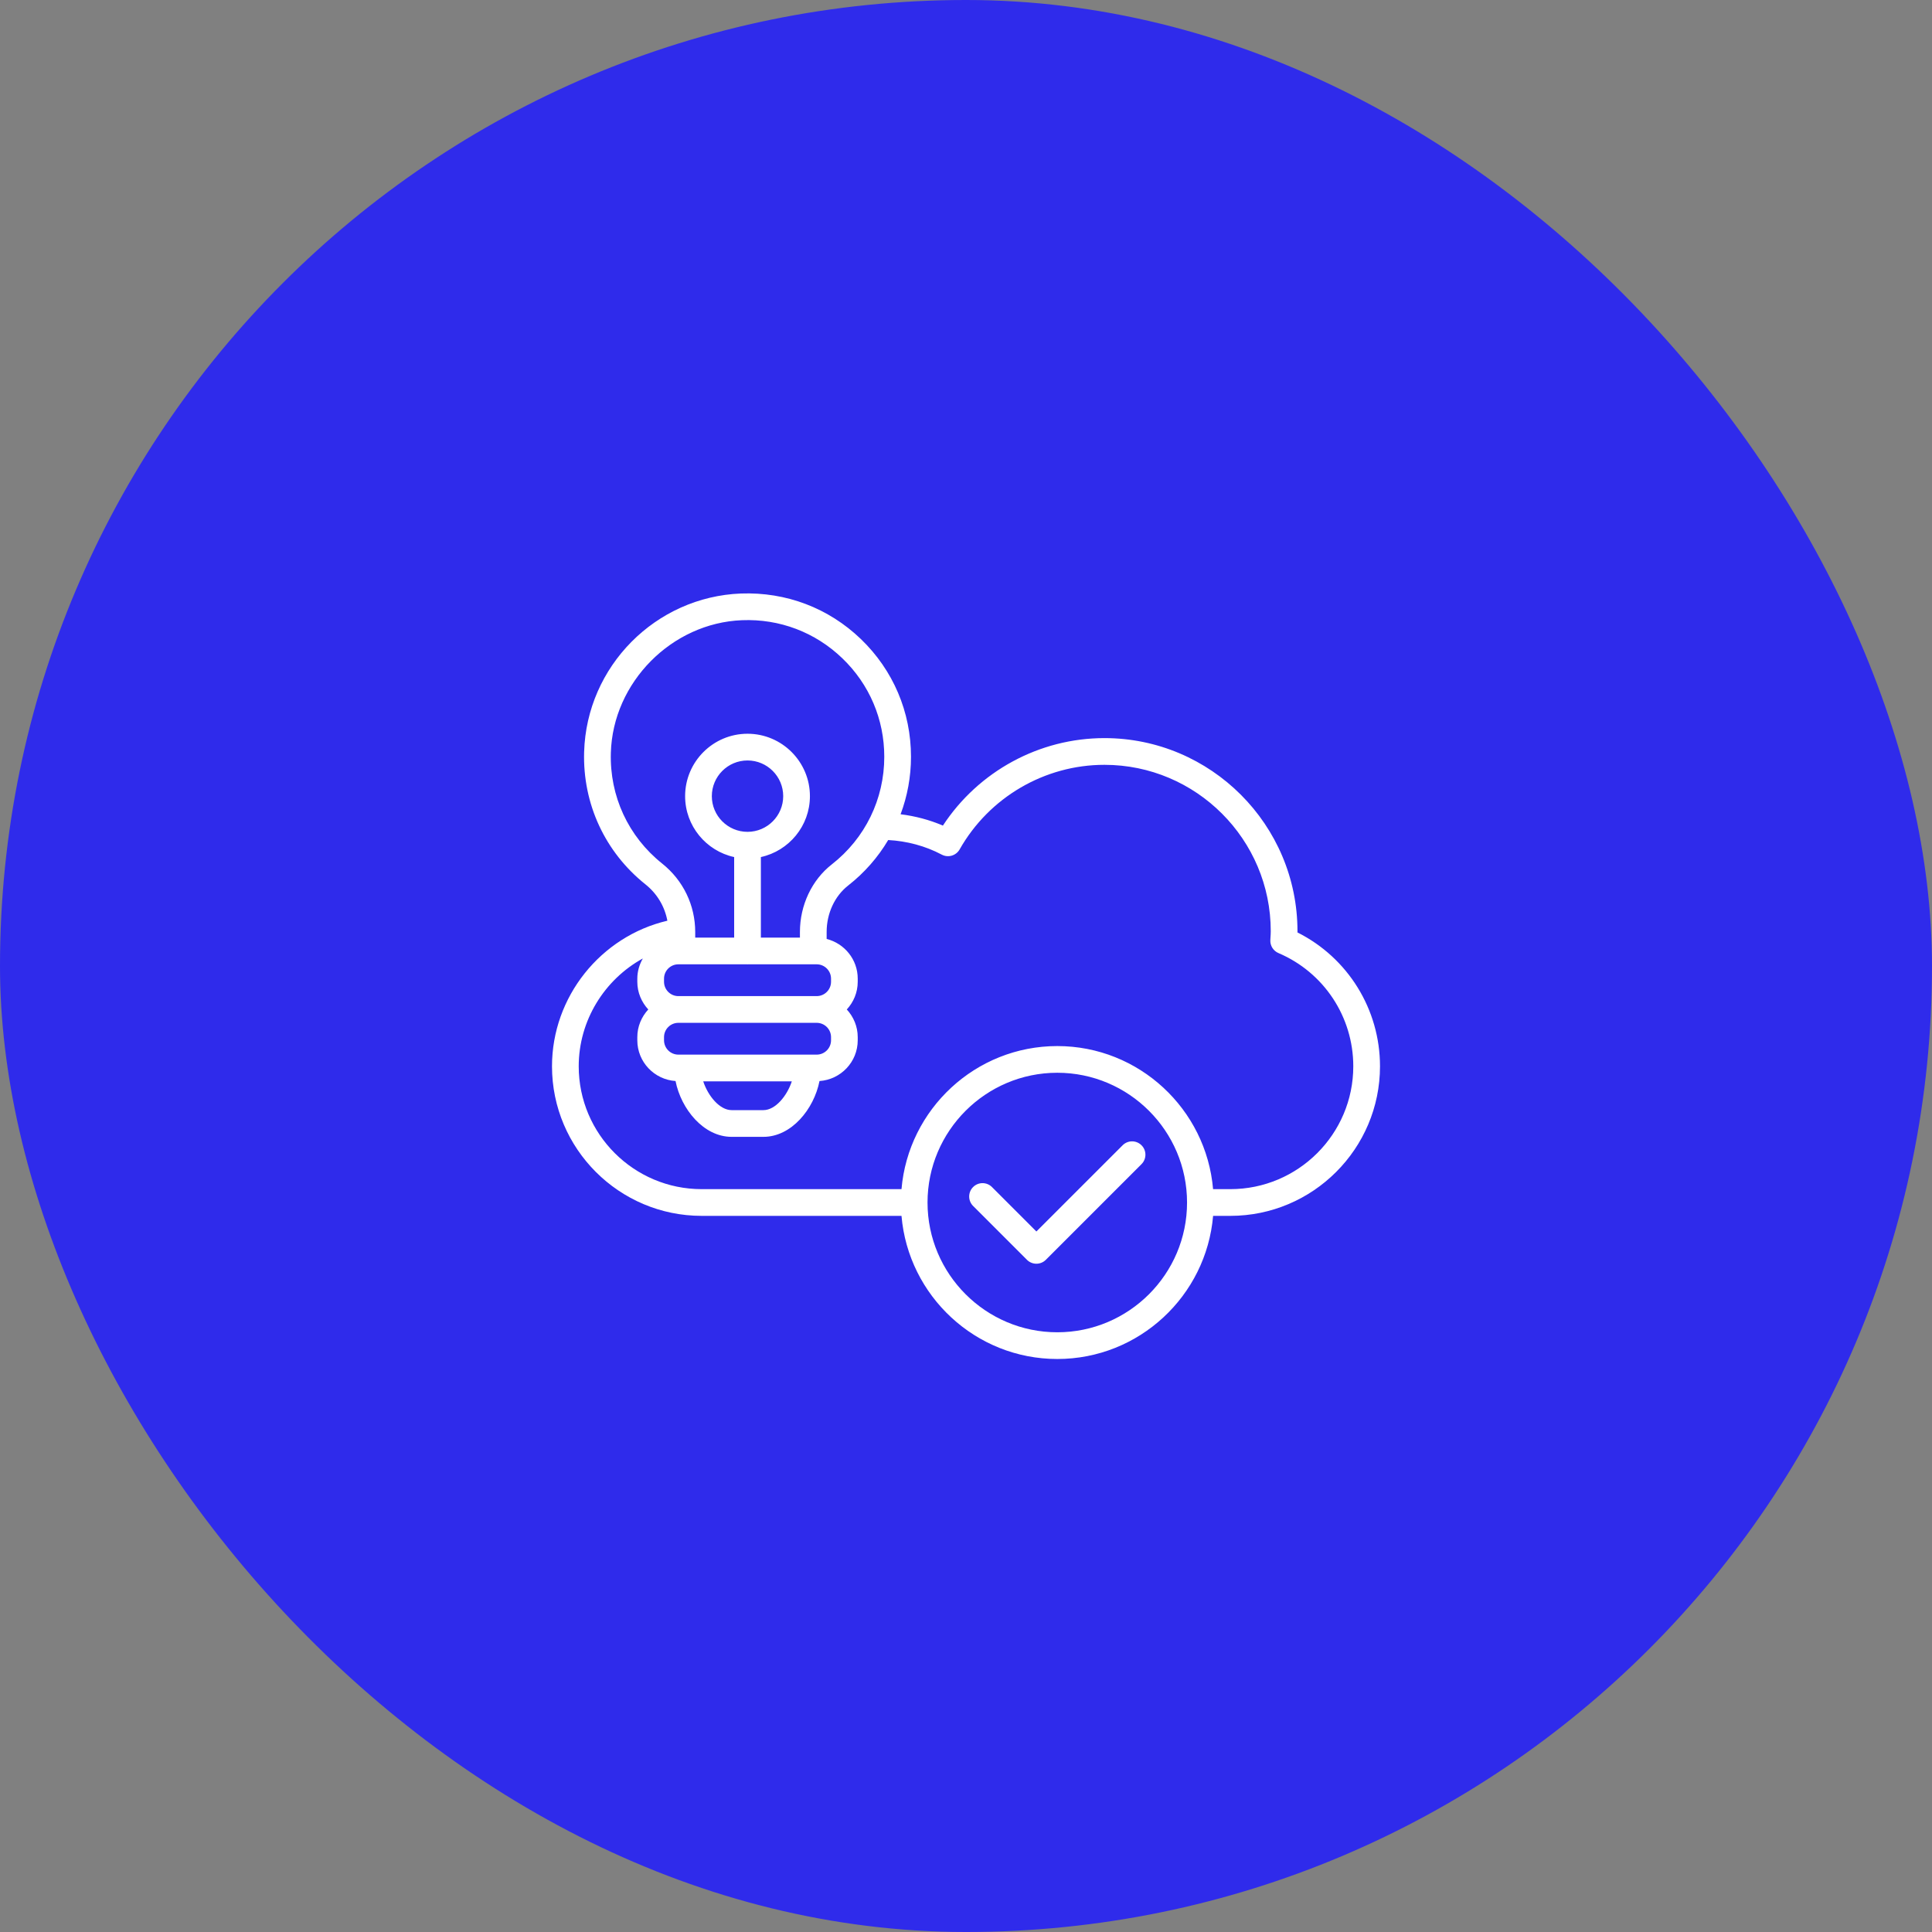 <svg width="70" height="70" viewBox="0 0 70 70" fill="none" xmlns="http://www.w3.org/2000/svg">
<rect x="0" y="0" width="70" height="70" fill="#808080" stroke="none"/>
<rect width="70" height="70" rx="35" fill="#2F2BEB"/>
<g clip-path="url(#clip0_1_11442)">
<path d="M47.009 33.784C47.01 33.769 47.01 33.755 47.01 33.74C47.01 29.882 43.872 26.743 40.016 26.743C37.655 26.743 35.452 27.947 34.163 29.913C33.675 29.703 33.157 29.568 32.63 29.502C32.876 28.846 33.007 28.144 33.007 27.42C33.007 25.796 32.362 24.281 31.191 23.154C30.019 22.027 28.481 21.445 26.847 21.504C23.75 21.624 21.254 24.145 21.164 27.245C21.11 29.125 21.921 30.874 23.388 32.044C23.809 32.38 24.084 32.845 24.18 33.359C21.767 33.925 20 36.115 20 38.634C20 41.622 22.433 44.053 25.423 44.053H32.663C32.91 46.953 35.345 49.239 38.308 49.239C41.271 49.239 43.706 46.953 43.953 44.053H44.577C47.567 44.053 50 41.622 50 38.634C50 36.569 48.837 34.701 47.009 33.784ZM22.132 27.273C22.206 24.724 24.337 22.57 26.885 22.471C28.25 22.417 29.54 22.909 30.52 23.852C31.5 24.794 32.039 26.061 32.039 27.42C32.039 28.953 31.346 30.375 30.136 31.32C29.414 31.884 28.983 32.799 28.983 33.765V33.971H27.568V31.053C28.583 30.831 29.345 29.926 29.345 28.846C29.345 27.599 28.331 26.585 27.084 26.585C25.838 26.585 24.823 27.599 24.823 28.846C24.823 29.926 25.585 30.831 26.6 31.053V33.971H25.189V33.767C25.189 32.798 24.753 31.895 23.991 31.288C22.764 30.309 22.086 28.846 22.132 27.273ZM30.11 37.578V37.691C30.11 37.978 29.877 38.211 29.59 38.211H29.258H24.91H24.578C24.292 38.211 24.059 37.978 24.059 37.691V37.578C24.059 37.292 24.292 37.059 24.578 37.059H29.59C29.877 37.059 30.11 37.292 30.11 37.578ZM28.689 39.179C28.514 39.711 28.091 40.222 27.661 40.222H26.507C26.077 40.222 25.654 39.711 25.479 39.179H28.689ZM30.11 35.571C30.11 35.858 29.877 36.091 29.59 36.091H24.578C24.292 36.091 24.059 35.858 24.059 35.571V35.458C24.059 35.172 24.292 34.939 24.578 34.939H24.706H27.068C27.073 34.939 27.078 34.94 27.084 34.94C27.089 34.94 27.094 34.939 27.099 34.939H29.467H29.59C29.877 34.939 30.11 35.172 30.11 35.458V35.571ZM27.084 30.139C26.371 30.139 25.791 29.559 25.791 28.846C25.791 28.133 26.371 27.553 27.084 27.553C27.797 27.553 28.377 28.133 28.377 28.846C28.377 29.559 27.797 30.139 27.084 30.139ZM38.308 48.271C35.716 48.271 33.607 46.163 33.606 43.57C33.606 43.57 33.606 43.57 33.606 43.569C33.606 43.569 33.606 43.569 33.606 43.568C33.607 40.977 35.716 38.868 38.308 38.868C40.9 38.868 43.009 40.977 43.009 43.57C43.009 46.162 40.9 48.271 38.308 48.271ZM44.577 43.085H43.952C43.705 40.186 41.27 37.901 38.308 37.901C35.345 37.901 32.91 40.186 32.663 43.085H25.423C22.966 43.085 20.968 41.089 20.968 38.634C20.968 36.975 21.901 35.491 23.291 34.727C23.168 34.944 23.091 35.191 23.091 35.458V35.571C23.091 35.959 23.244 36.31 23.488 36.575C23.244 36.84 23.091 37.19 23.091 37.578V37.691C23.091 38.476 23.704 39.115 24.476 39.168C24.678 40.186 25.494 41.19 26.507 41.19H27.661C28.675 41.19 29.491 40.186 29.692 39.168C30.464 39.115 31.077 38.476 31.077 37.691V37.578C31.077 37.19 30.925 36.84 30.681 36.575C30.925 36.31 31.077 35.959 31.077 35.571V35.458C31.077 34.763 30.596 34.183 29.951 34.02V33.765C29.951 33.094 30.243 32.465 30.732 32.083C31.324 31.62 31.811 31.06 32.181 30.436C32.857 30.473 33.524 30.648 34.122 30.965C34.353 31.087 34.64 31.003 34.769 30.776C35.841 28.885 37.852 27.711 40.016 27.711C43.339 27.711 46.042 30.416 46.042 33.74C46.042 33.817 46.037 33.891 46.032 33.967L46.027 34.059C46.015 34.262 46.133 34.451 46.32 34.531C47.968 35.232 49.032 36.843 49.032 38.634C49.032 41.089 47.034 43.085 44.577 43.085Z" fill="white"/>
<path d="M40.675 41.495L37.55 44.619L35.941 43.009C35.752 42.82 35.446 42.82 35.257 43.009C35.068 43.198 35.068 43.505 35.257 43.694L37.208 45.645C37.303 45.74 37.427 45.787 37.55 45.787C37.674 45.787 37.798 45.74 37.893 45.645L41.359 42.179C41.548 41.99 41.548 41.683 41.359 41.495C41.17 41.306 40.864 41.306 40.675 41.495Z" fill="white"/>
</g>
<defs>
<clipPath id="clip0_1_11442">
<rect width="30" height="30" fill="white" transform="translate(20 20)"/>
</clipPath>
</defs>
</svg>
